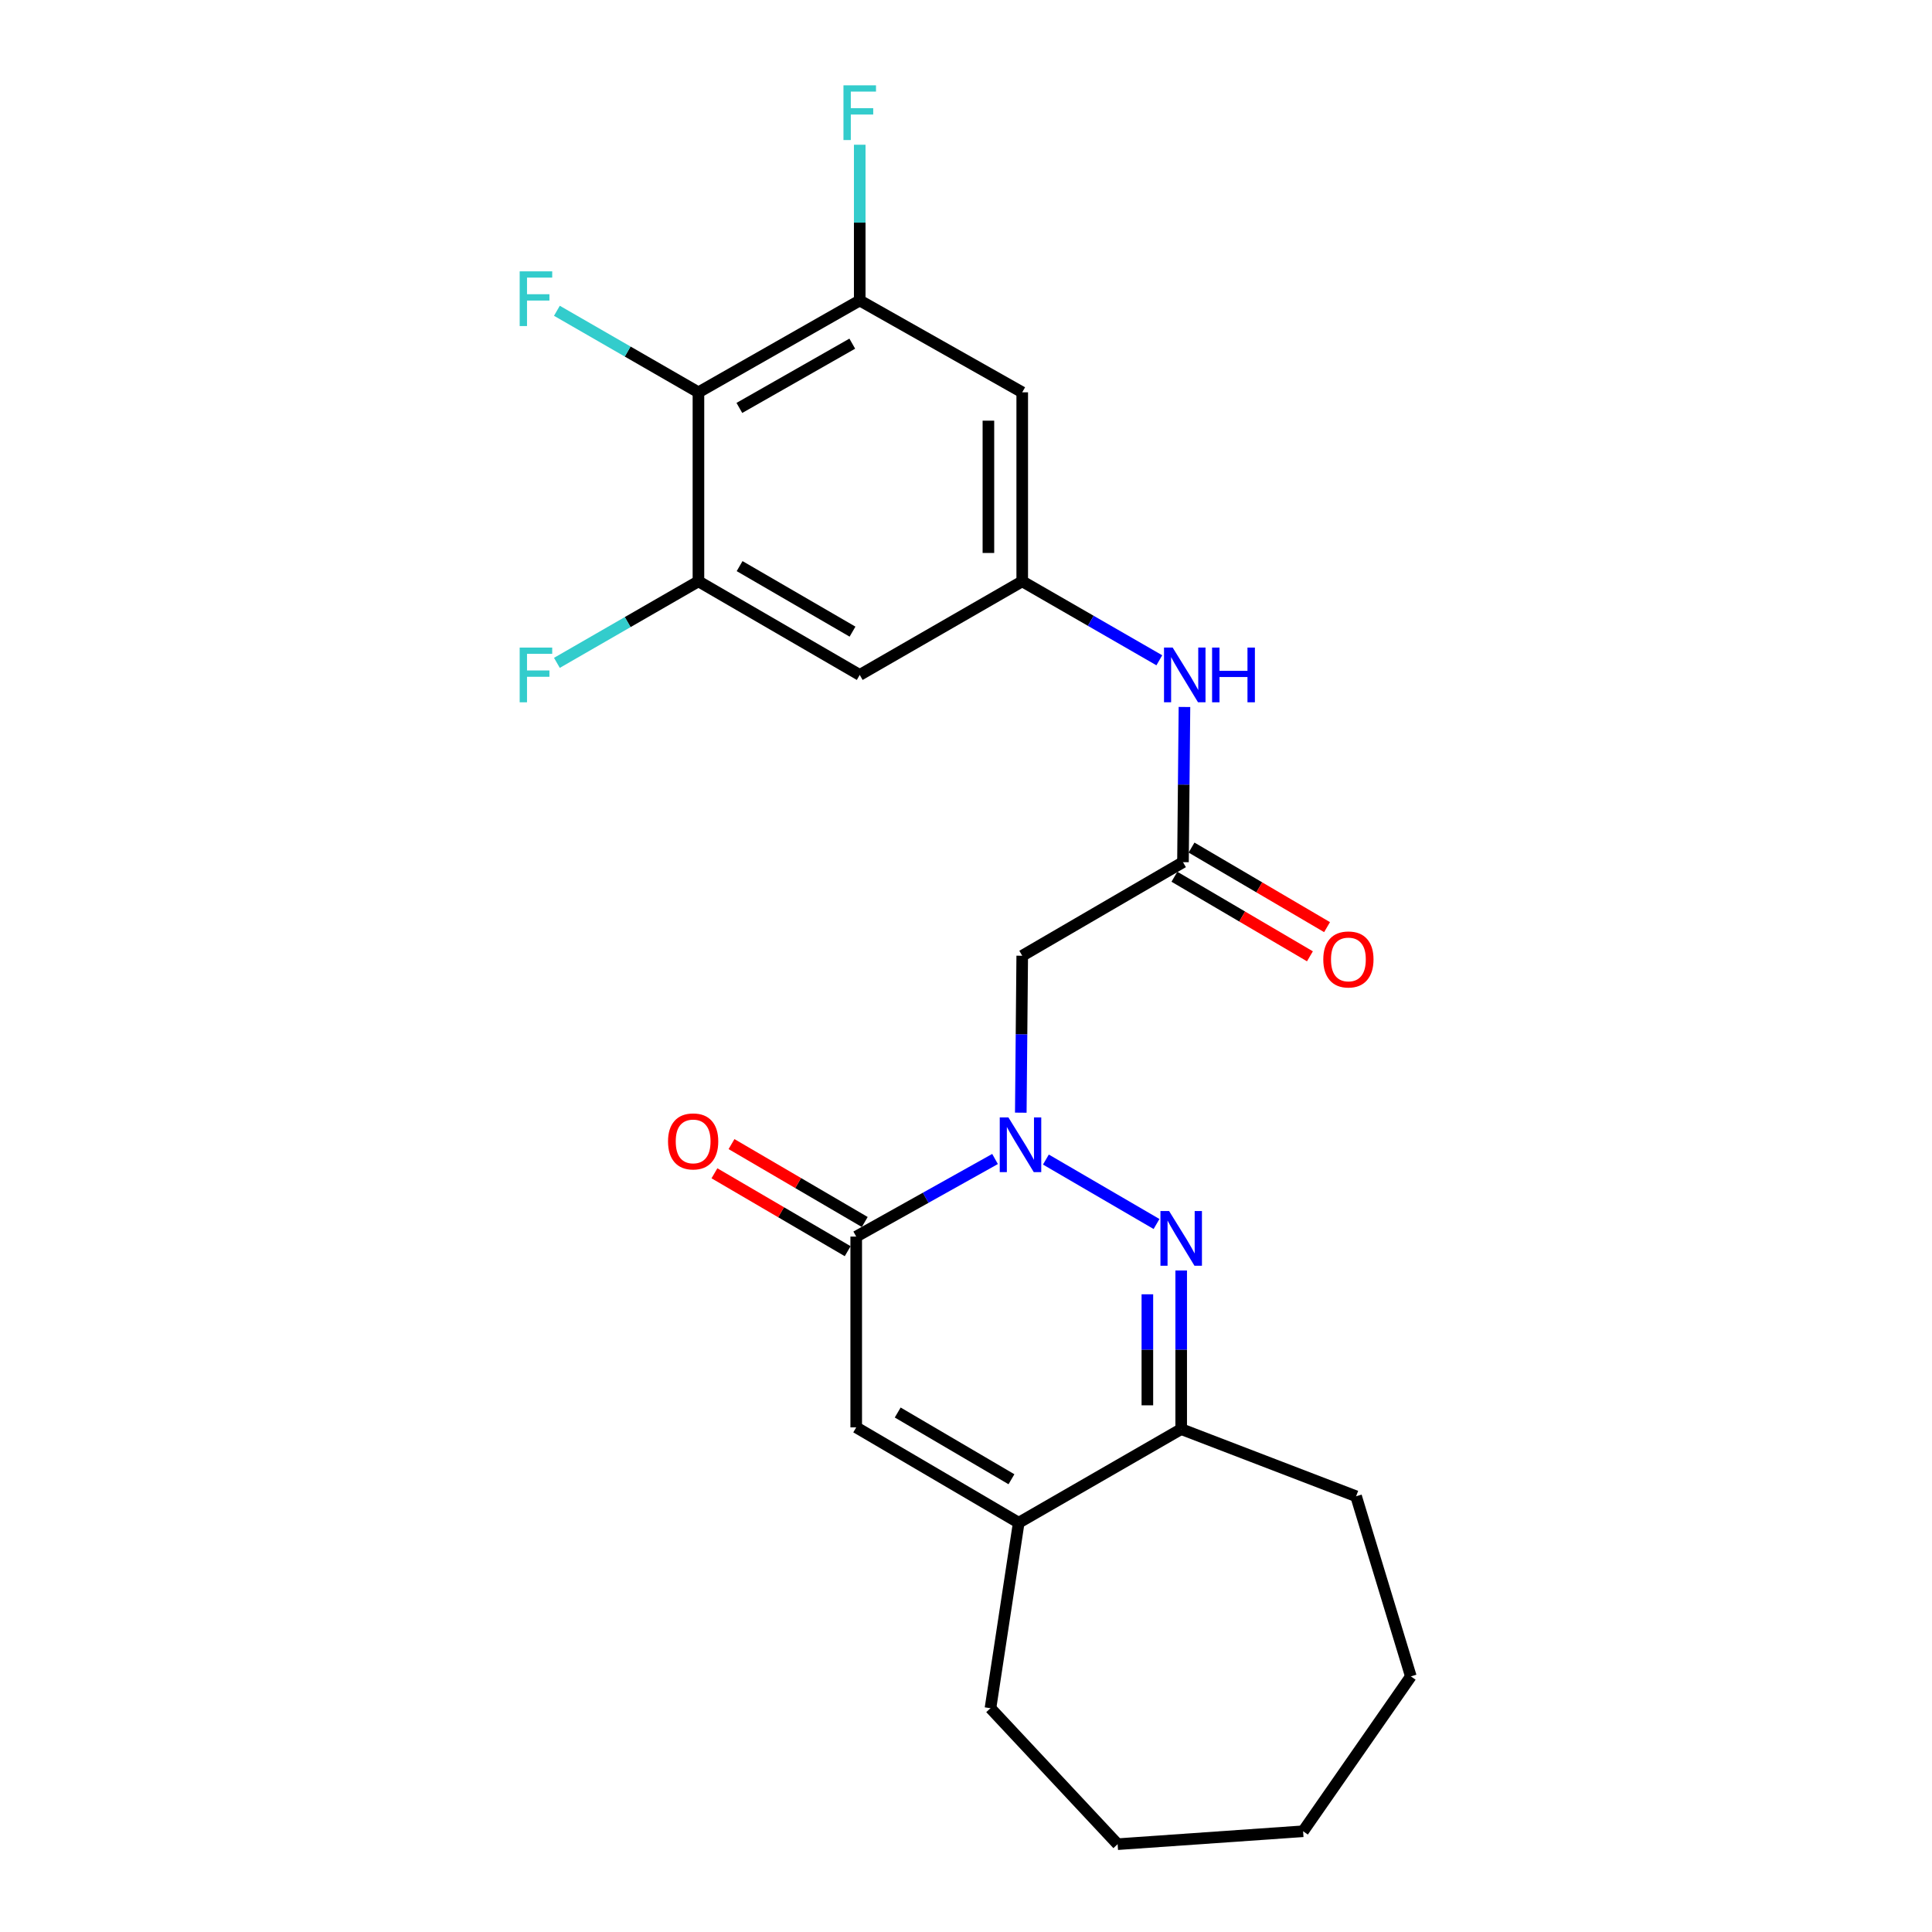 <?xml version='1.0' encoding='iso-8859-1'?>
<svg version='1.1' baseProfile='full'
              xmlns='http://www.w3.org/2000/svg'
                      xmlns:rdkit='http://www.rdkit.org/xml'
                      xmlns:xlink='http://www.w3.org/1999/xlink'
                  xml:space='preserve'
width='1000px' height='1000px' viewBox='0 0 1000 1000'>
<!-- END OF HEADER -->
<rect style='opacity:1.0;fill:#FFFFFF;stroke:none' width='1000' height='1000' x='0' y='0'> </rect>
<path class='bond-0' d='M 541.355,600.185 L 598.617,633.543' style='fill:none;fill-rule:evenodd;stroke:#0000FF;stroke-width:6px;stroke-linecap:butt;stroke-linejoin:miter;stroke-opacity:1' />
<path class='bond-1' d='M 515.033,599.891 L 479.105,619.974' style='fill:none;fill-rule:evenodd;stroke:#0000FF;stroke-width:6px;stroke-linecap:butt;stroke-linejoin:miter;stroke-opacity:1' />
<path class='bond-1' d='M 479.105,619.974 L 443.177,640.056' style='fill:none;fill-rule:evenodd;stroke:#000000;stroke-width:6px;stroke-linecap:butt;stroke-linejoin:miter;stroke-opacity:1' />
<path class='bond-3' d='M 528.361,575.921 L 528.732,535.309' style='fill:none;fill-rule:evenodd;stroke:#0000FF;stroke-width:6px;stroke-linecap:butt;stroke-linejoin:miter;stroke-opacity:1' />
<path class='bond-3' d='M 528.732,535.309 L 529.104,494.696' style='fill:none;fill-rule:evenodd;stroke:#000000;stroke-width:6px;stroke-linecap:butt;stroke-linejoin:miter;stroke-opacity:1' />
<path class='bond-4' d='M 611.383,657.608 L 611.383,698.657' style='fill:none;fill-rule:evenodd;stroke:#0000FF;stroke-width:6px;stroke-linecap:butt;stroke-linejoin:miter;stroke-opacity:1' />
<path class='bond-4' d='M 611.383,698.657 L 611.383,739.705' style='fill:none;fill-rule:evenodd;stroke:#000000;stroke-width:6px;stroke-linecap:butt;stroke-linejoin:miter;stroke-opacity:1' />
<path class='bond-4' d='M 593.877,669.923 L 593.877,698.657' style='fill:none;fill-rule:evenodd;stroke:#0000FF;stroke-width:6px;stroke-linecap:butt;stroke-linejoin:miter;stroke-opacity:1' />
<path class='bond-4' d='M 593.877,698.657 L 593.877,727.391' style='fill:none;fill-rule:evenodd;stroke:#000000;stroke-width:6px;stroke-linecap:butt;stroke-linejoin:miter;stroke-opacity:1' />
<path class='bond-2' d='M 443.177,640.056 L 443.177,738.811' style='fill:none;fill-rule:evenodd;stroke:#000000;stroke-width:6px;stroke-linecap:butt;stroke-linejoin:miter;stroke-opacity:1' />
<path class='bond-14' d='M 447.595,632.5 L 413.113,612.34' style='fill:none;fill-rule:evenodd;stroke:#000000;stroke-width:6px;stroke-linecap:butt;stroke-linejoin:miter;stroke-opacity:1' />
<path class='bond-14' d='M 413.113,612.34 L 378.63,592.181' style='fill:none;fill-rule:evenodd;stroke:#FF0000;stroke-width:6px;stroke-linecap:butt;stroke-linejoin:miter;stroke-opacity:1' />
<path class='bond-14' d='M 438.759,647.613 L 404.277,627.453' style='fill:none;fill-rule:evenodd;stroke:#000000;stroke-width:6px;stroke-linecap:butt;stroke-linejoin:miter;stroke-opacity:1' />
<path class='bond-14' d='M 404.277,627.453 L 369.795,607.294' style='fill:none;fill-rule:evenodd;stroke:#FF0000;stroke-width:6px;stroke-linecap:butt;stroke-linejoin:miter;stroke-opacity:1' />
<path class='bond-5' d='M 443.177,738.811 L 527.285,788.159' style='fill:none;fill-rule:evenodd;stroke:#000000;stroke-width:6px;stroke-linecap:butt;stroke-linejoin:miter;stroke-opacity:1' />
<path class='bond-5' d='M 464.652,731.114 L 523.528,765.657' style='fill:none;fill-rule:evenodd;stroke:#000000;stroke-width:6px;stroke-linecap:butt;stroke-linejoin:miter;stroke-opacity:1' />
<path class='bond-7' d='M 529.104,494.696 L 612.307,446.253' style='fill:none;fill-rule:evenodd;stroke:#000000;stroke-width:6px;stroke-linecap:butt;stroke-linejoin:miter;stroke-opacity:1' />
<path class='bond-20' d='M 611.383,739.705 L 701.909,774.465' style='fill:none;fill-rule:evenodd;stroke:#000000;stroke-width:6px;stroke-linecap:butt;stroke-linejoin:miter;stroke-opacity:1' />
<path class='bond-24' d='M 611.383,739.705 L 527.285,788.159' style='fill:none;fill-rule:evenodd;stroke:#000000;stroke-width:6px;stroke-linecap:butt;stroke-linejoin:miter;stroke-opacity:1' />
<path class='bond-19' d='M 527.285,788.159 L 512.667,884.161' style='fill:none;fill-rule:evenodd;stroke:#000000;stroke-width:6px;stroke-linecap:butt;stroke-linejoin:miter;stroke-opacity:1' />
<path class='bond-6' d='M 361.511,203.062 L 444.996,155.533' style='fill:none;fill-rule:evenodd;stroke:#000000;stroke-width:6px;stroke-linecap:butt;stroke-linejoin:miter;stroke-opacity:1' />
<path class='bond-6' d='M 382.695,211.146 L 441.134,177.876' style='fill:none;fill-rule:evenodd;stroke:#000000;stroke-width:6px;stroke-linecap:butt;stroke-linejoin:miter;stroke-opacity:1' />
<path class='bond-16' d='M 361.511,203.062 L 324.88,181.96' style='fill:none;fill-rule:evenodd;stroke:#000000;stroke-width:6px;stroke-linecap:butt;stroke-linejoin:miter;stroke-opacity:1' />
<path class='bond-16' d='M 324.88,181.96 L 288.25,160.858' style='fill:none;fill-rule:evenodd;stroke:#33CCCC;stroke-width:6px;stroke-linecap:butt;stroke-linejoin:miter;stroke-opacity:1' />
<path class='bond-26' d='M 361.511,203.062 L 361.511,300.893' style='fill:none;fill-rule:evenodd;stroke:#000000;stroke-width:6px;stroke-linecap:butt;stroke-linejoin:miter;stroke-opacity:1' />
<path class='bond-13' d='M 612.307,446.253 L 612.69,406.091' style='fill:none;fill-rule:evenodd;stroke:#000000;stroke-width:6px;stroke-linecap:butt;stroke-linejoin:miter;stroke-opacity:1' />
<path class='bond-13' d='M 612.69,406.091 L 613.073,365.929' style='fill:none;fill-rule:evenodd;stroke:#0000FF;stroke-width:6px;stroke-linecap:butt;stroke-linejoin:miter;stroke-opacity:1' />
<path class='bond-15' d='M 607.875,453.801 L 642.946,474.392' style='fill:none;fill-rule:evenodd;stroke:#000000;stroke-width:6px;stroke-linecap:butt;stroke-linejoin:miter;stroke-opacity:1' />
<path class='bond-15' d='M 642.946,474.392 L 678.017,494.983' style='fill:none;fill-rule:evenodd;stroke:#FF0000;stroke-width:6px;stroke-linecap:butt;stroke-linejoin:miter;stroke-opacity:1' />
<path class='bond-15' d='M 616.738,438.704 L 651.81,459.295' style='fill:none;fill-rule:evenodd;stroke:#000000;stroke-width:6px;stroke-linecap:butt;stroke-linejoin:miter;stroke-opacity:1' />
<path class='bond-15' d='M 651.81,459.295 L 686.881,479.886' style='fill:none;fill-rule:evenodd;stroke:#FF0000;stroke-width:6px;stroke-linecap:butt;stroke-linejoin:miter;stroke-opacity:1' />
<path class='bond-8' d='M 361.511,300.893 L 444.996,349.346' style='fill:none;fill-rule:evenodd;stroke:#000000;stroke-width:6px;stroke-linecap:butt;stroke-linejoin:miter;stroke-opacity:1' />
<path class='bond-8' d='M 382.821,293.02 L 441.261,326.937' style='fill:none;fill-rule:evenodd;stroke:#000000;stroke-width:6px;stroke-linecap:butt;stroke-linejoin:miter;stroke-opacity:1' />
<path class='bond-17' d='M 361.511,300.893 L 324.88,321.995' style='fill:none;fill-rule:evenodd;stroke:#000000;stroke-width:6px;stroke-linecap:butt;stroke-linejoin:miter;stroke-opacity:1' />
<path class='bond-17' d='M 324.88,321.995 L 288.25,343.097' style='fill:none;fill-rule:evenodd;stroke:#33CCCC;stroke-width:6px;stroke-linecap:butt;stroke-linejoin:miter;stroke-opacity:1' />
<path class='bond-9' d='M 444.996,155.533 L 529.104,203.062' style='fill:none;fill-rule:evenodd;stroke:#000000;stroke-width:6px;stroke-linecap:butt;stroke-linejoin:miter;stroke-opacity:1' />
<path class='bond-18' d='M 444.996,155.533 L 444.996,115.224' style='fill:none;fill-rule:evenodd;stroke:#000000;stroke-width:6px;stroke-linecap:butt;stroke-linejoin:miter;stroke-opacity:1' />
<path class='bond-18' d='M 444.996,115.224 L 444.996,74.915' style='fill:none;fill-rule:evenodd;stroke:#33CCCC;stroke-width:6px;stroke-linecap:butt;stroke-linejoin:miter;stroke-opacity:1' />
<path class='bond-10' d='M 529.104,300.893 L 564.584,321.328' style='fill:none;fill-rule:evenodd;stroke:#000000;stroke-width:6px;stroke-linecap:butt;stroke-linejoin:miter;stroke-opacity:1' />
<path class='bond-10' d='M 564.584,321.328 L 600.064,341.762' style='fill:none;fill-rule:evenodd;stroke:#0000FF;stroke-width:6px;stroke-linecap:butt;stroke-linejoin:miter;stroke-opacity:1' />
<path class='bond-11' d='M 529.104,300.893 L 444.996,349.346' style='fill:none;fill-rule:evenodd;stroke:#000000;stroke-width:6px;stroke-linecap:butt;stroke-linejoin:miter;stroke-opacity:1' />
<path class='bond-12' d='M 529.104,300.893 L 529.104,203.062' style='fill:none;fill-rule:evenodd;stroke:#000000;stroke-width:6px;stroke-linecap:butt;stroke-linejoin:miter;stroke-opacity:1' />
<path class='bond-12' d='M 511.597,286.218 L 511.597,217.737' style='fill:none;fill-rule:evenodd;stroke:#000000;stroke-width:6px;stroke-linecap:butt;stroke-linejoin:miter;stroke-opacity:1' />
<path class='bond-21' d='M 512.667,884.161 L 578.481,954.545' style='fill:none;fill-rule:evenodd;stroke:#000000;stroke-width:6px;stroke-linecap:butt;stroke-linejoin:miter;stroke-opacity:1' />
<path class='bond-22' d='M 701.909,774.465 L 730.25,867.695' style='fill:none;fill-rule:evenodd;stroke:#000000;stroke-width:6px;stroke-linecap:butt;stroke-linejoin:miter;stroke-opacity:1' />
<path class='bond-25' d='M 578.481,954.545 L 674.483,947.854' style='fill:none;fill-rule:evenodd;stroke:#000000;stroke-width:6px;stroke-linecap:butt;stroke-linejoin:miter;stroke-opacity:1' />
<path class='bond-23' d='M 730.25,867.695 L 674.483,947.854' style='fill:none;fill-rule:evenodd;stroke:#000000;stroke-width:6px;stroke-linecap:butt;stroke-linejoin:miter;stroke-opacity:1' />
<path  class='atom-0' d='M 521.949 578.367
L 531.229 593.367
Q 532.149 594.847, 533.629 597.527
Q 535.109 600.207, 535.189 600.367
L 535.189 578.367
L 538.949 578.367
L 538.949 606.687
L 535.069 606.687
L 525.109 590.287
Q 523.949 588.367, 522.709 586.167
Q 521.509 583.967, 521.149 583.287
L 521.149 606.687
L 517.469 606.687
L 517.469 578.367
L 521.949 578.367
' fill='#0000FF'/>
<path  class='atom-1' d='M 605.123 626.82
L 614.403 641.82
Q 615.323 643.3, 616.803 645.98
Q 618.283 648.66, 618.363 648.82
L 618.363 626.82
L 622.123 626.82
L 622.123 655.14
L 618.243 655.14
L 608.283 638.74
Q 607.123 636.82, 605.883 634.62
Q 604.683 632.42, 604.323 631.74
L 604.323 655.14
L 600.643 655.14
L 600.643 626.82
L 605.123 626.82
' fill='#0000FF'/>
<path  class='atom-14' d='M 606.971 335.186
L 616.251 350.186
Q 617.171 351.666, 618.651 354.346
Q 620.131 357.026, 620.211 357.186
L 620.211 335.186
L 623.971 335.186
L 623.971 363.506
L 620.091 363.506
L 610.131 347.106
Q 608.971 345.186, 607.731 342.986
Q 606.531 340.786, 606.171 340.106
L 606.171 363.506
L 602.491 363.506
L 602.491 335.186
L 606.971 335.186
' fill='#0000FF'/>
<path  class='atom-14' d='M 627.371 335.186
L 631.211 335.186
L 631.211 347.226
L 645.691 347.226
L 645.691 335.186
L 649.531 335.186
L 649.531 363.506
L 645.691 363.506
L 645.691 350.426
L 631.211 350.426
L 631.211 363.506
L 627.371 363.506
L 627.371 335.186
' fill='#0000FF'/>
<path  class='atom-15' d='M 345.768 590.788
Q 345.768 583.988, 349.128 580.188
Q 352.488 576.388, 358.768 576.388
Q 365.048 576.388, 368.408 580.188
Q 371.768 583.988, 371.768 590.788
Q 371.768 597.668, 368.368 601.588
Q 364.968 605.468, 358.768 605.468
Q 352.528 605.468, 349.128 601.588
Q 345.768 597.708, 345.768 590.788
M 358.768 602.268
Q 363.088 602.268, 365.408 599.388
Q 367.768 596.468, 367.768 590.788
Q 367.768 585.228, 365.408 582.428
Q 363.088 579.588, 358.768 579.588
Q 354.448 579.588, 352.088 582.388
Q 349.768 585.188, 349.768 590.788
Q 349.768 596.508, 352.088 599.388
Q 354.448 602.268, 358.768 602.268
' fill='#FF0000'/>
<path  class='atom-16' d='M 684.931 496.605
Q 684.931 489.805, 688.291 486.005
Q 691.651 482.205, 697.931 482.205
Q 704.211 482.205, 707.571 486.005
Q 710.931 489.805, 710.931 496.605
Q 710.931 503.485, 707.531 507.405
Q 704.131 511.285, 697.931 511.285
Q 691.691 511.285, 688.291 507.405
Q 684.931 503.525, 684.931 496.605
M 697.931 508.085
Q 702.251 508.085, 704.571 505.205
Q 706.931 502.285, 706.931 496.605
Q 706.931 491.045, 704.571 488.245
Q 702.251 485.405, 697.931 485.405
Q 693.611 485.405, 691.251 488.205
Q 688.931 491.005, 688.931 496.605
Q 688.931 502.325, 691.251 505.205
Q 693.611 508.085, 697.931 508.085
' fill='#FF0000'/>
<path  class='atom-17' d='M 268.983 140.449
L 285.823 140.449
L 285.823 143.689
L 272.783 143.689
L 272.783 152.289
L 284.383 152.289
L 284.383 155.569
L 272.783 155.569
L 272.783 168.769
L 268.983 168.769
L 268.983 140.449
' fill='#33CCCC'/>
<path  class='atom-18' d='M 268.983 335.186
L 285.823 335.186
L 285.823 338.426
L 272.783 338.426
L 272.783 347.026
L 284.383 347.026
L 284.383 350.306
L 272.783 350.306
L 272.783 363.506
L 268.983 363.506
L 268.983 335.186
' fill='#33CCCC'/>
<path  class='atom-19' d='M 436.576 44.165
L 453.416 44.165
L 453.416 47.405
L 440.376 47.405
L 440.376 56.005
L 451.976 56.005
L 451.976 59.285
L 440.376 59.285
L 440.376 72.485
L 436.576 72.485
L 436.576 44.165
' fill='#33CCCC'/>
</svg>
